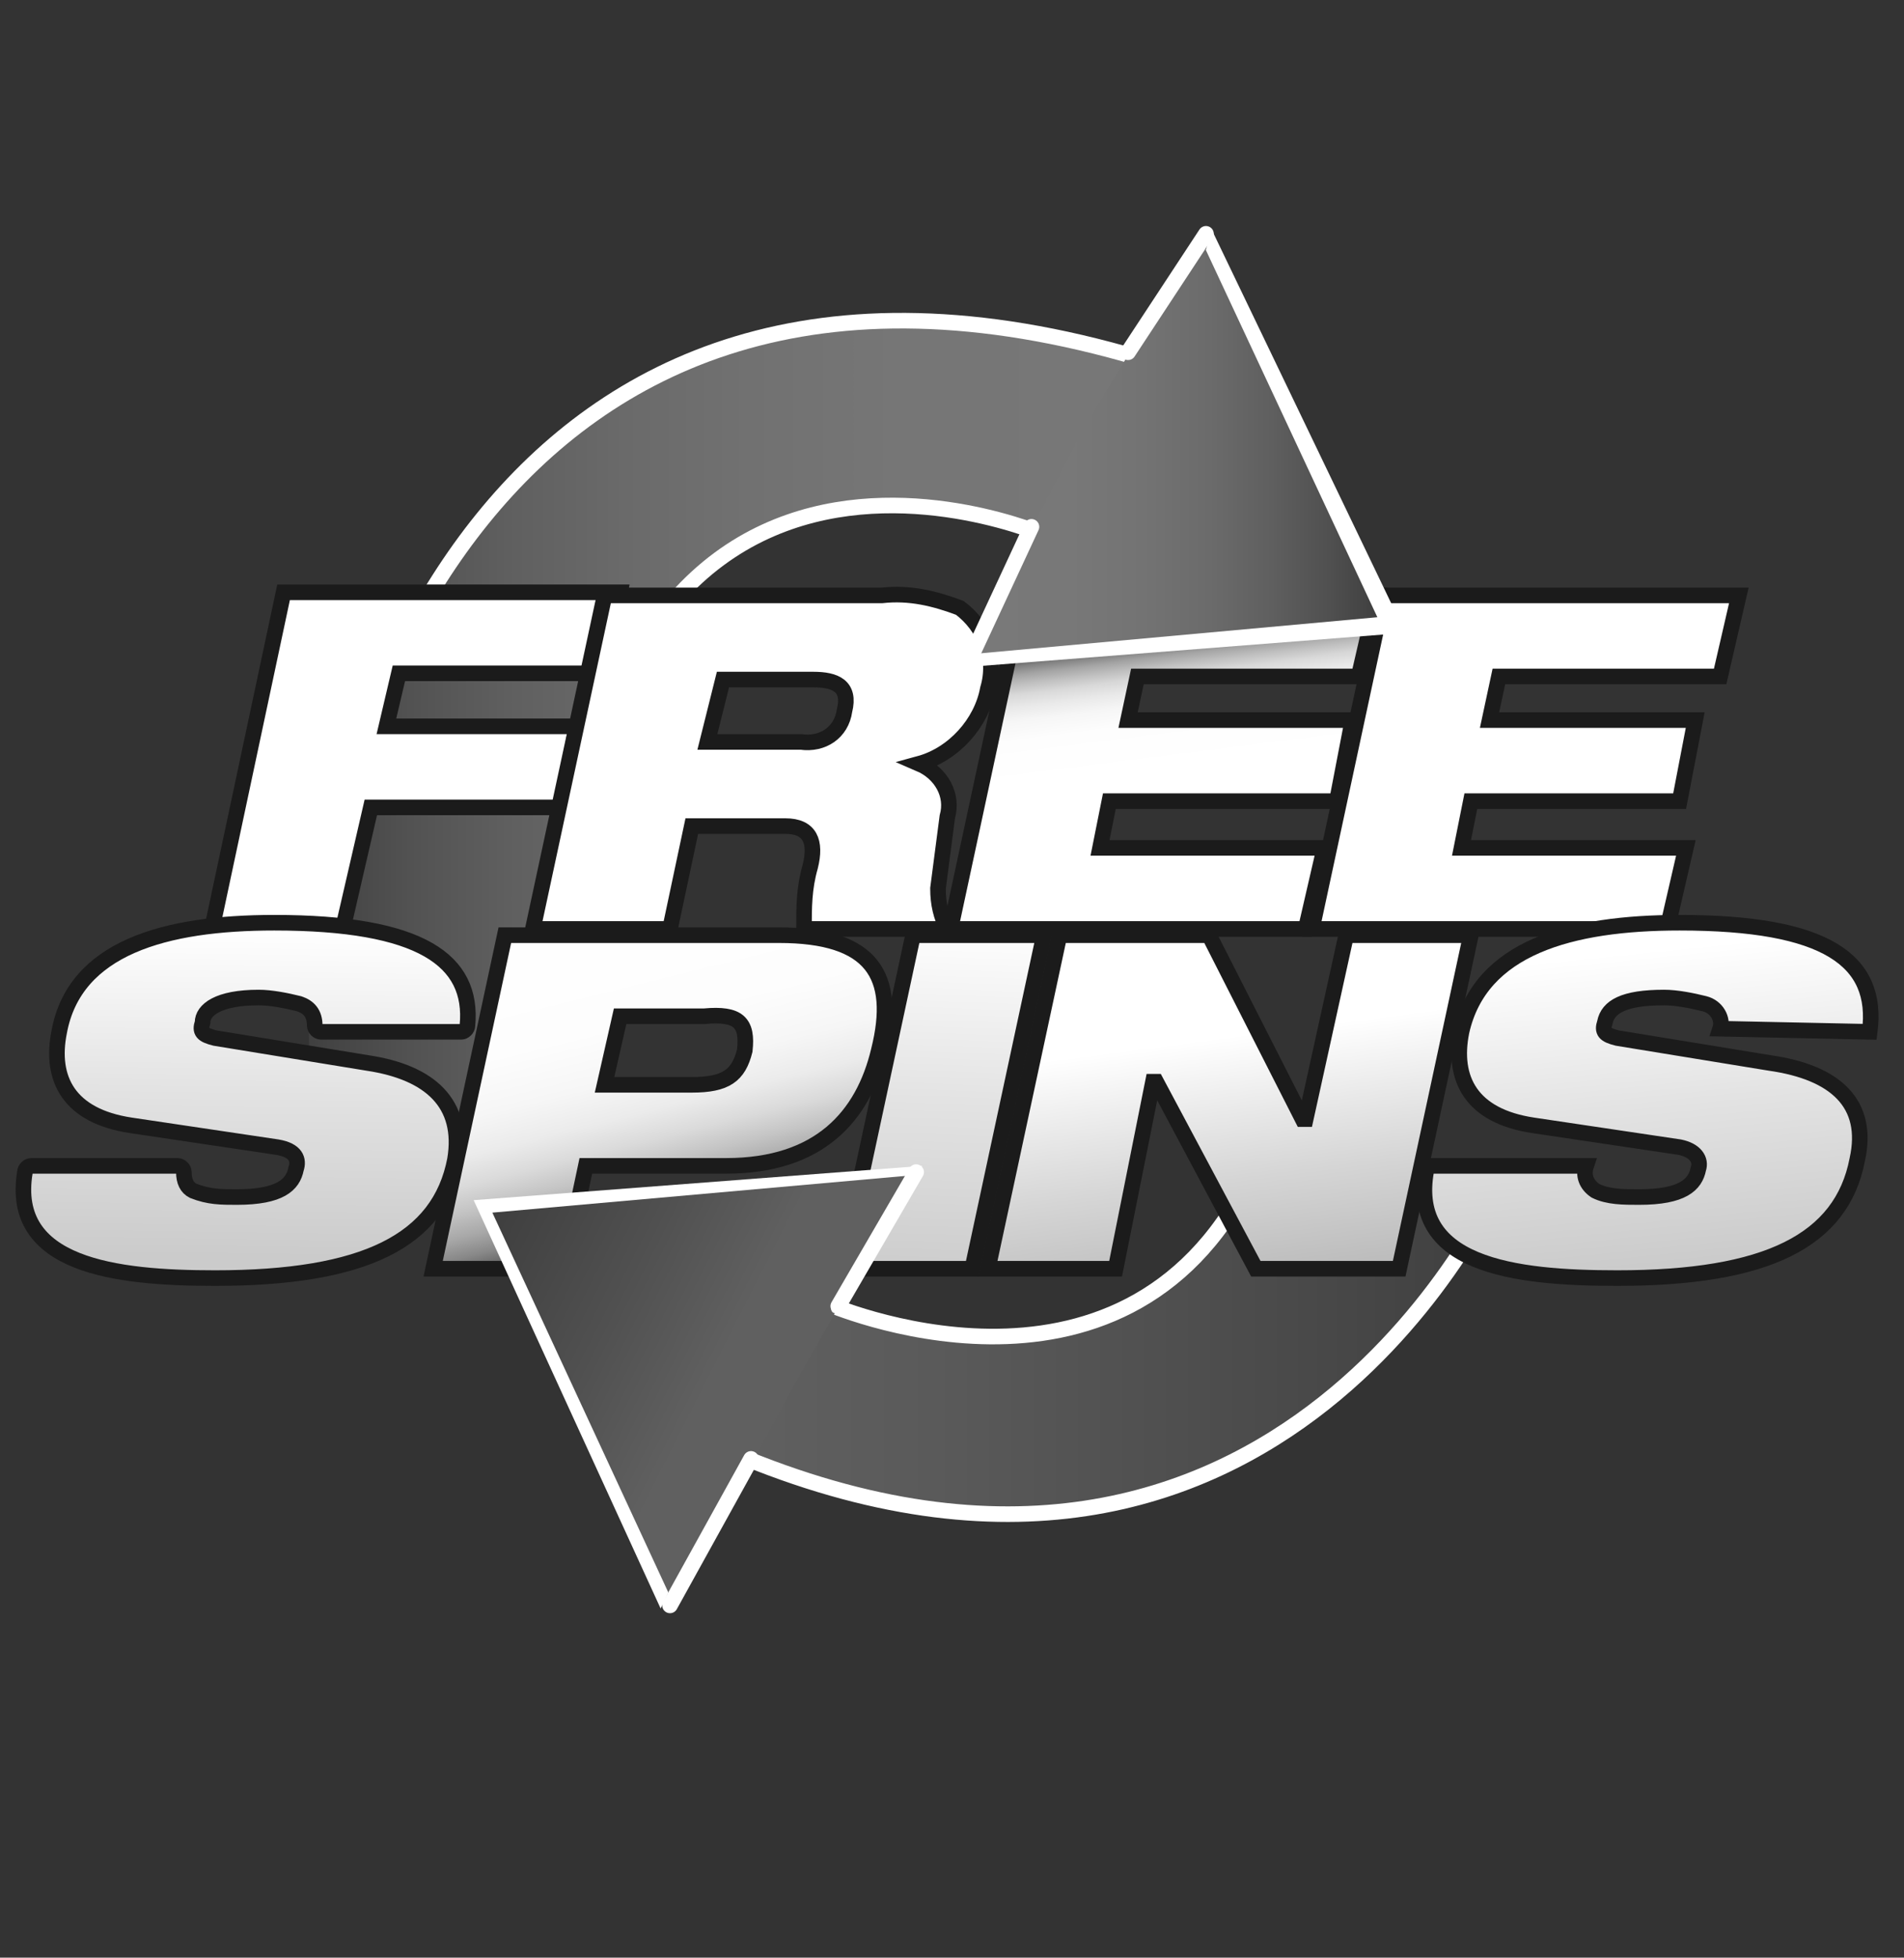 <?xml version="1.0" encoding="utf-8"?>
<!-- Generator: Adobe Illustrator 23.0.4, SVG Export Plug-In . SVG Version: 6.00 Build 0)  -->
<svg version="1.1" id="Layer_1" xmlns="http://www.w3.org/2000/svg" xmlns:xlink="http://www.w3.org/1999/xlink" x="0px" y="0px"
	 viewBox="0 0 61.1 62.8" style="enable-background:new 0 0 61.1 62.8;" xml:space="preserve">
<rect x="0" y="0" width="61.1" height="62.8" fill="#333333" stroke="none"/>
<style type="text/css">
	.st0{fill:url(#SVGID_1_);stroke:#FFFFFF;stroke-width:0.5;}
	.st1{fill:url(#SVGID_2_);stroke:#FFFFFF;stroke-width:0.5;stroke-miterlimit:10;}
	.st2{fill:#FFFFFF;stroke:#1B1B1B;stroke-width:0.5;}
	.st3{fill:url(#SVGID_3_);stroke:#1B1B1B;stroke-width:0.5;}
	.st4{fill:url(#SVGID_4_);stroke:#1B1B1B;stroke-width:0.5;}
	.st5{fill:url(#SVGID_5_);stroke:#1B1B1B;stroke-width:0.5;}
	.st6{fill:url(#SVGID_6_);stroke:#1B1B1B;stroke-width:0.5;}
	.st7{fill:url(#SVGID_7_);stroke:#1B1B1B;stroke-width:0.5;}
	.st8{fill:url(#SVGID_8_);stroke:#1B1B1B;stroke-width:0.5;}
	.st9{fill:#FFFFFF;}
	.st10{fill:url(#SVGID_9_);}
	.st11{fill:url(#SVGID_10_);}
	.st12{fill:none;stroke:#FFFFFF;stroke-width:0.5;stroke-linecap:round;}
	.st13{fill:none;stroke:#FFFFFF;stroke-width:0.25;stroke-linecap:round;}
</style>
<title>free spins orange</title>
<linearGradient id="SVGID_1_" gradientUnits="userSpaceOnUse" x1="9.89" y1="38.992" x2="36.56" y2="38.992" gradientTransform="matrix(1 0 0 -1 0 64)">
	<stop  offset="0" style="stop-color:#3F3F3F"/>
	<stop  offset="2.000000e-02" style="stop-color:#434343"/>
	<stop  offset="0.13" style="stop-color:#535353"/>
	<stop  offset="0.25" style="stop-color:#606060"/>
	<stop  offset="0.38" style="stop-color:#6A6A6A"/>
	<stop  offset="0.53" style="stop-color:#717171"/>
	<stop  offset="0.71" style="stop-color:#767676"/>
	<stop  offset="1" style="stop-color:#777777"/>
</linearGradient>
<path class="st0" d="M9.9,32.2c0.2-7.7,5.8-26.9,26.7-20.7l-3,5.7c0,0-16.9-7.5-15.6,18.9l-8,3.9"/>
<linearGradient id="SVGID_2_" gradientUnits="userSpaceOnUse" x1="23.56" y1="20.803" x2="48.23" y2="20.803" gradientTransform="matrix(1 0 0 -1 0 64)">
	<stop  offset="0" style="stop-color:#606060"/>
	<stop  offset="0.26" style="stop-color:#5A5A5A"/>
	<stop  offset="0.72" style="stop-color:#4A4A4A"/>
	<stop  offset="1" style="stop-color:#3F3F3F"/>
</linearGradient>
<path class="st1" d="M48.2,37.8c0,0-7,16.3-24.7,8.8l3-4.8c0,0,9.5,4.2,13.6-4L48.2,37.8z"/>
<polygon class="st2" points="11.9,25.9 18,25.9 18.5,23.3 12.4,23.3 12.8,21.6 19.4,21.6 19.9,19 9.1,19 6.8,29.8 11,29.8 "/>
<path class="st2" d="M21.5,29.8l0.7-3.3h3c0.8,0,1,0.5,0.8,1.3c-0.2,0.7-0.2,1.3-0.2,2h4.6c-0.2-0.4-0.3-0.8-0.3-1.3l0.3-2.3
	c0.2-0.7-0.2-1.4-0.9-1.7l0,0c1.1-0.3,2-1.3,2.2-2.4c0.3-1-0.1-2-0.9-2.6c-0.8-0.3-1.6-0.5-2.5-0.4h-8.9l-2.3,10.7H21.5z M23.2,21.8
	h2.9c0.7,0,1.2,0.2,1,1c-0.1,0.7-0.7,1.1-1.4,1c0,0,0,0,0,0h-3L23.2,21.8z"/>
<linearGradient id="SVGID_3_" gradientUnits="userSpaceOnUse" x1="36.818" y1="43.82" x2="37.378" y2="39.4" gradientTransform="matrix(1 0 0 -1 0 64)">
	<stop  offset="0" style="stop-color:#000000"/>
	<stop  offset="5.000000e-02" style="stop-color:#303030"/>
	<stop  offset="0.1" style="stop-color:#5B5B5B"/>
	<stop  offset="0.15" style="stop-color:#828282"/>
	<stop  offset="0.21" style="stop-color:#A4A4A4"/>
	<stop  offset="0.28" style="stop-color:#C0C0C0"/>
	<stop  offset="0.35" style="stop-color:#D8D8D8"/>
	<stop  offset="0.44" style="stop-color:#E9E9E9"/>
	<stop  offset="0.54" style="stop-color:#F6F6F6"/>
	<stop  offset="0.68" style="stop-color:#FDFDFD"/>
	<stop  offset="1" style="stop-color:#FFFFFF"/>
</linearGradient>
<polygon class="st3" points="41.9,29.8 42.5,27.2 35.3,27.2 35.6,25.7 42.9,25.7 43.4,23.1 36.2,23.1 36.5,21.7 43.6,21.7 
	44.2,19.1 32.8,19.1 30.5,29.8 "/>
<polygon class="st2" points="53.5,29.8 54.1,27.2 46.9,27.2 47.2,25.7 53.9,25.7 54.4,23.1 47.8,23.1 48.1,21.7 55.2,21.7 
	55.8,19.1 44.4,19.1 42.1,29.8 "/>
<linearGradient id="SVGID_4_" gradientUnits="userSpaceOnUse" x1="7.78" y1="23.69" x2="7.91" y2="34.22" gradientTransform="matrix(1 0 0 -1 0 64)">
	<stop  offset="0" style="stop-color:#CBCBCB"/>
	<stop  offset="0.51" style="stop-color:#E3E3E3"/>
	<stop  offset="1" style="stop-color:#FFFFFF"/>
</linearGradient>
<path class="st4" d="M11.8,34.1l-4.9-0.8c-0.4-0.1-0.5-0.2-0.4-0.5C6.5,32.4,7,32,8.3,32c0.4,0,0.9,0.1,1.3,0.2
	c0.3,0.1,0.5,0.3,0.5,0.7c0,0.1,0.1,0.2,0.2,0.2h4.5c0.1,0,0.2-0.1,0.2-0.2c0.2-2.1-1.5-3.3-6.2-3.3c-3.5,0-6.4,0.8-6.9,3.5
	c-0.3,1.5,0.3,2.7,2.3,3l4.7,0.7c0.6,0.1,0.7,0.4,0.6,0.7c-0.1,0.5-0.5,0.9-1.9,0.9c-0.5,0-0.9,0-1.4-0.2c-0.2-0.1-0.3-0.3-0.3-0.6
	c0-0.1-0.1-0.2-0.2-0.2c0,0,0,0,0,0H1c-0.1,0-0.2,0.1-0.2,0.2c-0.5,3,2.9,3.4,6.1,3.4c4.8,0,7.2-1.2,7.7-3.8
	C14.9,35.4,13.8,34.4,11.8,34.1z"/>
<linearGradient id="SVGID_5_" gradientUnits="userSpaceOnUse" x1="22.335" y1="22.951" x2="19.185" y2="35.631" gradientTransform="matrix(1 0 0 -1 0 64)">
	<stop  offset="6.000000e-02" style="stop-color:#000000"/>
	<stop  offset="7.000000e-02" style="stop-color:#090909"/>
	<stop  offset="0.11" style="stop-color:#373737"/>
	<stop  offset="0.15" style="stop-color:#626262"/>
	<stop  offset="0.19" style="stop-color:#888888"/>
	<stop  offset="0.24" style="stop-color:#A8A8A8"/>
	<stop  offset="0.3" style="stop-color:#C4C4C4"/>
	<stop  offset="0.36" style="stop-color:#DADADA"/>
	<stop  offset="0.43" style="stop-color:#EBEBEB"/>
	<stop  offset="0.52" style="stop-color:#F6F6F6"/>
	<stop  offset="0.65" style="stop-color:#FDFDFD"/>
	<stop  offset="1" style="stop-color:#FFFFFF"/>
</linearGradient>
<path class="st5" d="M25,30h-8.8l-2.3,10.7h4.2l0.7-3.3h4.5c3,0,4.4-1.6,4.9-3.7C28.8,31.3,28,30,25,30z M23.9,33.7
	c-0.2,0.8-0.6,1.1-1.7,1.1h-2.8l0.5-2.2h2.7C23.7,32.5,24,32.8,23.9,33.7L23.9,33.7z"/>
<linearGradient id="SVGID_6_" gradientUnits="userSpaceOnUse" x1="30.013" y1="22.8" x2="30.463" y2="34.42" gradientTransform="matrix(1 0 0 -1 0 64)">
	<stop  offset="0" style="stop-color:#CBCBCB"/>
	<stop  offset="0.51" style="stop-color:#E3E3E3"/>
	<stop  offset="1" style="stop-color:#FFFFFF"/>
</linearGradient>
<polygon class="st6" points="29.3,30 27,40.7 31.2,40.7 33.5,30 "/>
<linearGradient id="SVGID_7_" gradientUnits="userSpaceOnUse" x1="40.213" y1="23" x2="39.193" y2="30.72" gradientTransform="matrix(1 0 0 -1 0 64)">
	<stop  offset="0" style="stop-color:#BCBCBC"/>
	<stop  offset="0.41" style="stop-color:#D5D5D5"/>
	<stop  offset="1" style="stop-color:#FFFFFF"/>
</linearGradient>
<polygon class="st7" points="43.2,30 41.9,35.9 41.8,35.9 38.8,30 34,30 31.7,40.7 35.8,40.7 37,34.7 37.1,34.7 40.3,40.7 
	44.9,40.7 47.2,30 "/>
<linearGradient id="SVGID_8_" gradientUnits="userSpaceOnUse" x1="53.426" y1="23.45" x2="52.406" y2="33.47" gradientTransform="matrix(1 0 0 -1 0 64)">
	<stop  offset="0" style="stop-color:#CBCBCB"/>
	<stop  offset="0.51" style="stop-color:#E3E3E3"/>
	<stop  offset="1" style="stop-color:#FFFFFF"/>
</linearGradient>
<path class="st8" d="M60,33.1c0.3-2.3-1.4-3.5-6.1-3.5c-3.5,0-6.4,0.8-7,3.5c-0.3,1.5,0.3,2.7,2.3,3l4.7,0.7
	c0.5,0.1,0.7,0.4,0.6,0.7c-0.1,0.5-0.5,0.9-1.9,0.9c-0.5,0-1,0-1.4-0.2c-0.3-0.2-0.4-0.5-0.3-0.8h-5.1c-0.7,3.2,2.8,3.6,6.1,3.6
	c4.8,0,7.2-1.2,7.7-3.8c0.4-1.8-0.7-2.8-2.8-3.1l-4.9-0.8c-0.4-0.1-0.5-0.2-0.4-0.5c0.1-0.5,0.6-0.8,1.9-0.8c0.4,0,0.9,0.1,1.3,0.2
	c0.4,0.1,0.6,0.5,0.5,0.8c0,0,0,0,0,0L60,33.1z"/>
<polygon class="st9" points="38.9,7.4 45.1,20.3 31,21.4 36.2,15.4 "/>
<linearGradient id="SVGID_9_" gradientUnits="userSpaceOnUse" x1="31.03" y1="49.705" x2="44.23" y2="49.705" gradientTransform="matrix(1 0 0 -1 0 64)">
	<stop  offset="0" style="stop-color:#797979"/>
	<stop  offset="0.25" style="stop-color:#787878"/>
	<stop  offset="0.43" style="stop-color:#737373"/>
	<stop  offset="0.59" style="stop-color:#6B6B6B"/>
	<stop  offset="0.74" style="stop-color:#5F5F5F"/>
	<stop  offset="0.88" style="stop-color:#505050"/>
	<stop  offset="1" style="stop-color:#3F3F3F"/>
</linearGradient>
<polygon class="st10" points="38.5,7.6 44.2,19.8 31,21 34.8,13.7 "/>
<polygon class="st9" points="29.6,37.4 15.2,38.5 21.2,51.6 22.6,48.7 25.1,41.4 "/>
<linearGradient id="SVGID_10_" gradientUnits="userSpaceOnUse" x1="15.608" y1="24.515" x2="23.268" y2="20.625" gradientTransform="matrix(1 0 0 -1 0 64)">
	<stop  offset="0" style="stop-color:#3F3F3F"/>
	<stop  offset="0.55" style="stop-color:#505050"/>
	<stop  offset="1" style="stop-color:#606060"/>
</linearGradient>
<polyline class="st11" points="23.8,47.5 21.5,51.2 15.8,38.9 29.3,37.7 25.5,44.4 24.3,46.6 23.8,47.5 "/>
<line class="st12" x1="33.1" y1="16.9" x2="31.1" y2="21.2"/>
<line class="st12" x1="38.7" y1="7.5" x2="36.2" y2="11.3"/>
<line class="st12" x1="26.9" y1="41.9" x2="29.4" y2="37.6"/>
<line class="st13" x1="26.8" y1="42" x2="27.1" y2="41.5"/>
<line class="st12" x1="21.5" y1="51.5" x2="24.1" y2="46.8"/>
</svg>
